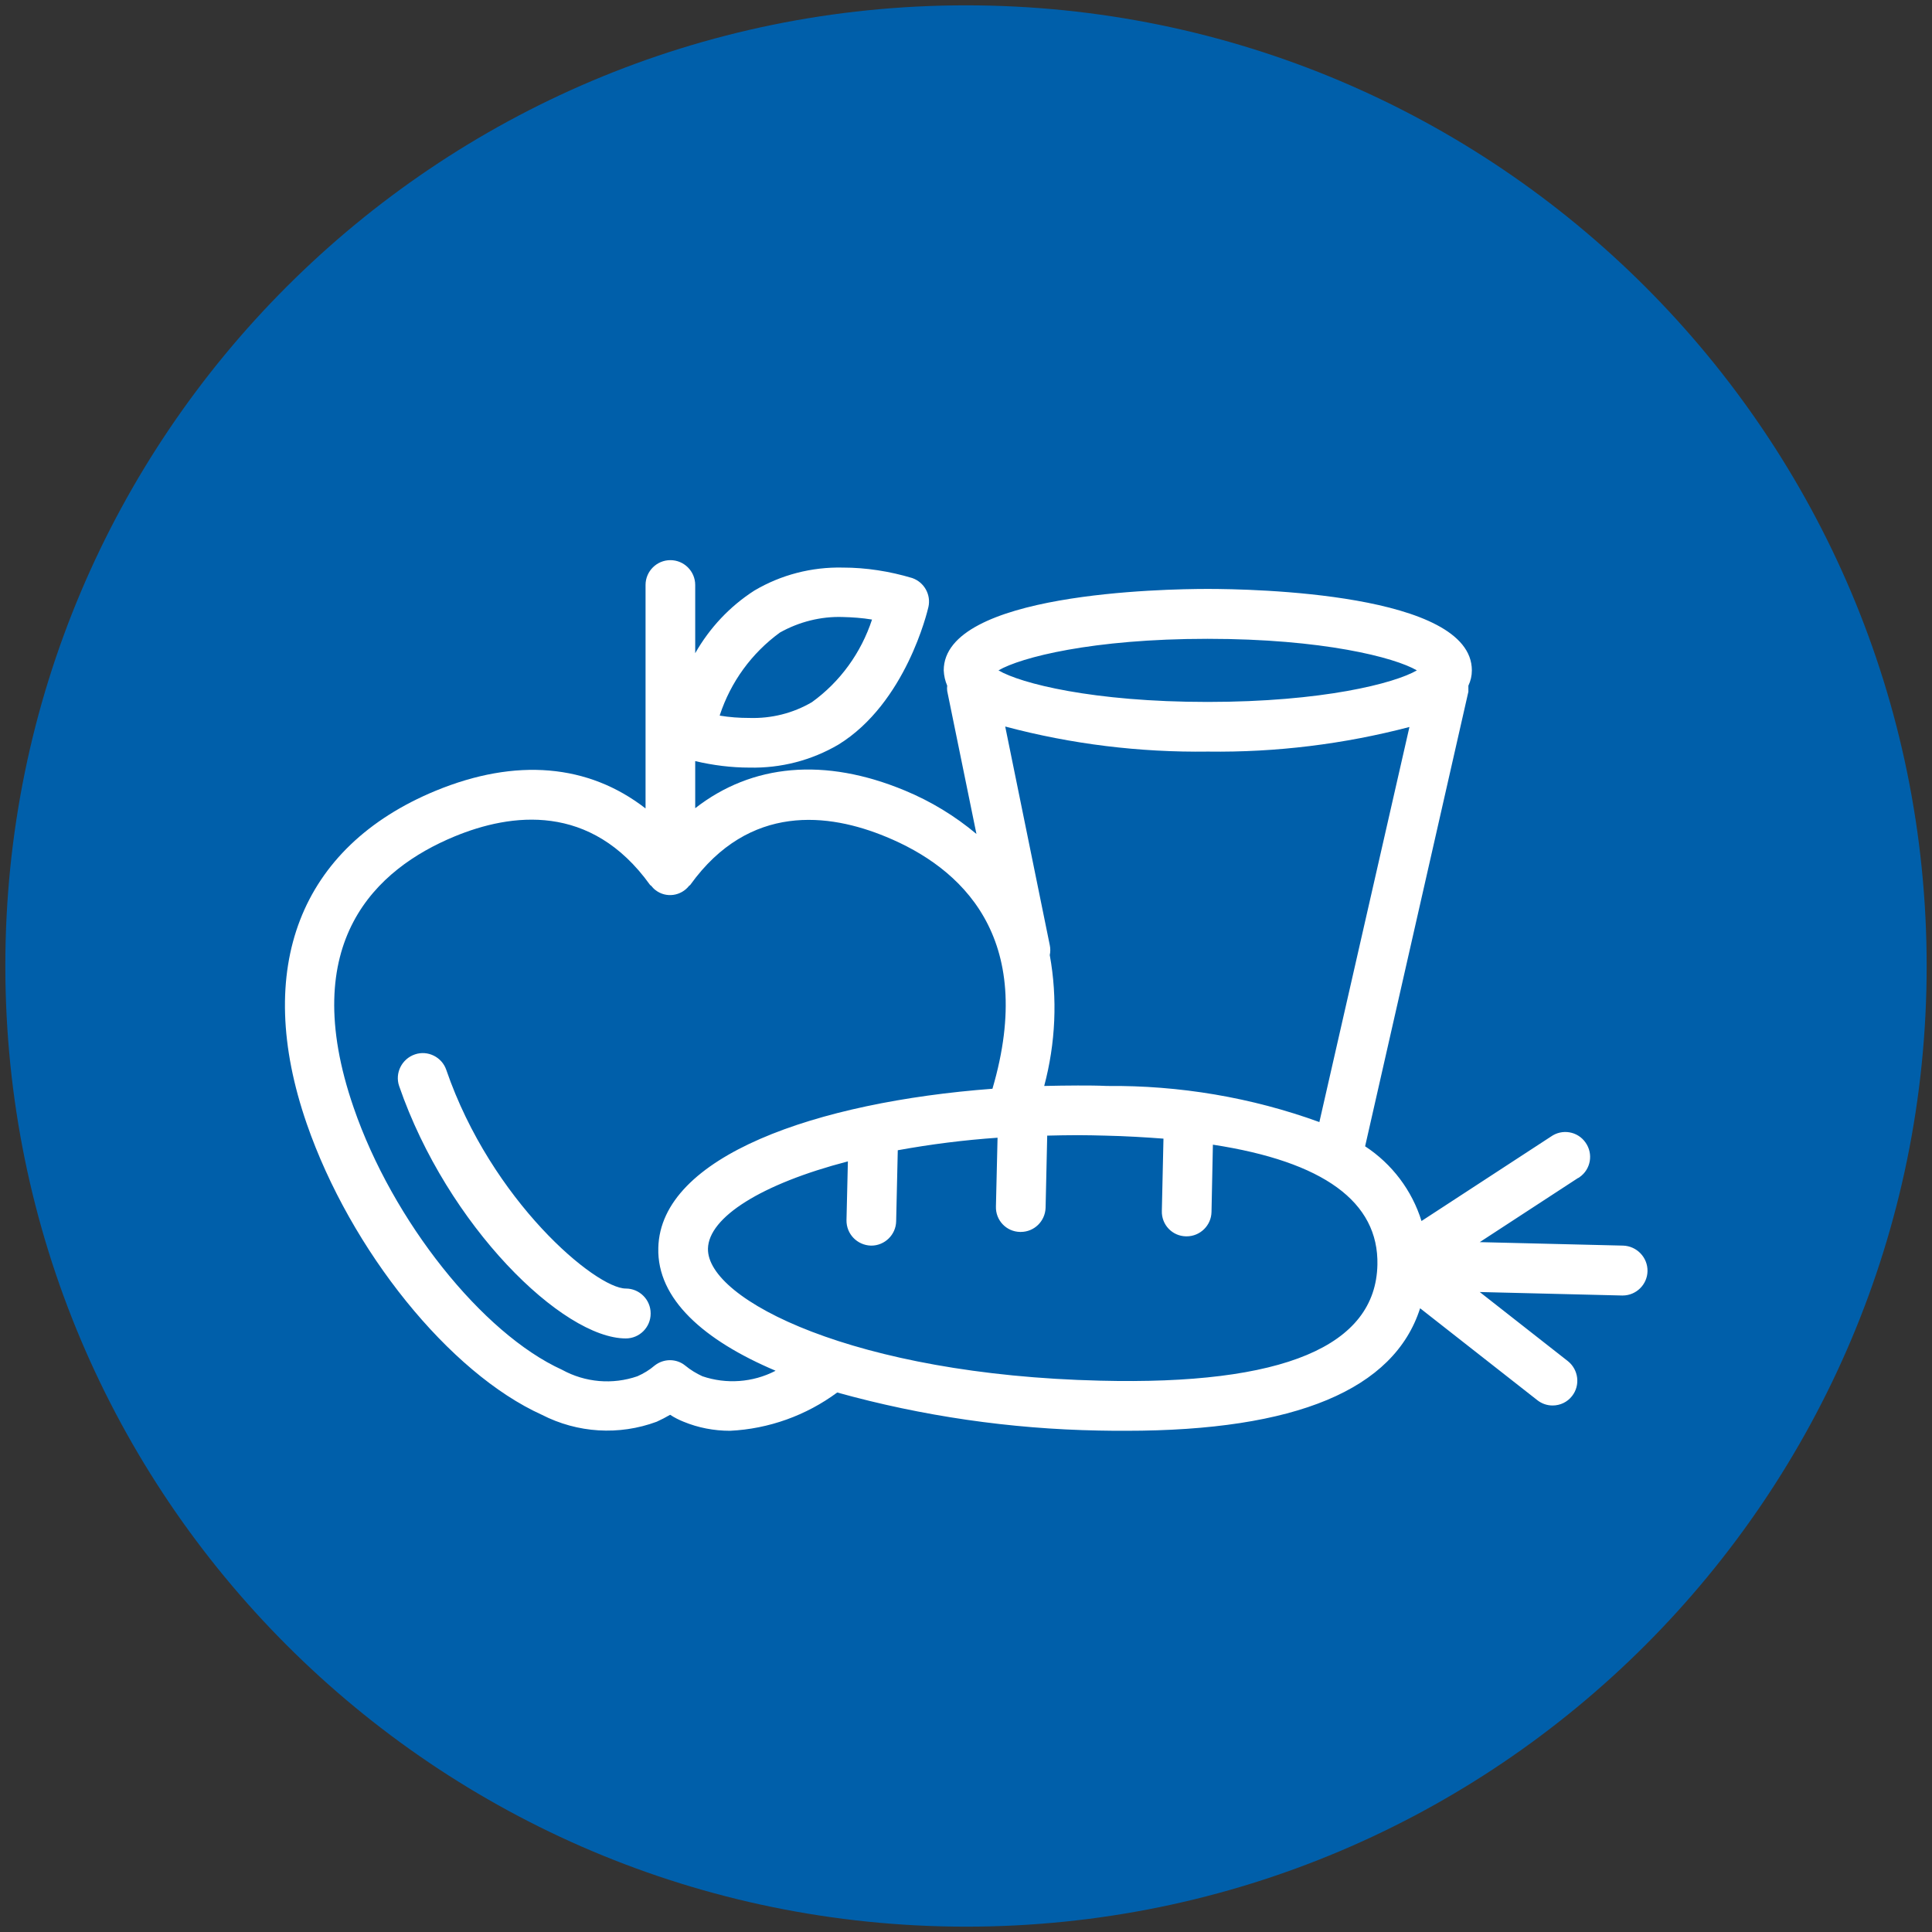 <?xml version="1.0" encoding="UTF-8"?><svg id="Ebene_1" xmlns="http://www.w3.org/2000/svg" viewBox="0 0 83.26 83.26"><rect x="0" y="0" width="83.26" height="83.26" fill="#333333" stroke="none"/><defs><style>.cls-1{fill:#005faa;}.cls-2{fill:#fff;}</style></defs><g id="Gruppe_1435"><path id="Pfad_761" class="cls-1" d="m41.63,83.03c22.86,0,41.4-18.54,41.4-41.4,0-22.86-18.54-41.4-41.4-41.4C18.77.23.23,18.76.23,41.62c0,22.87,18.53,41.4,41.4,41.41h0"/></g><g id="vegetarian-diet"><path id="Pfad_798" class="cls-2" d="m28.04,56.61c0,.59-.48,1.07-1.07,1.07h0c-2.72,0-7.69-4.85-9.77-10.88-.19-.56.12-1.17.68-1.36.55-.19,1.16.11,1.35.66,1.95,5.67,6.45,9.43,7.74,9.43.59,0,1.07.48,1.07,1.07,0,0,0,0,0,0Zm42.96-1.83c-.01.58-.49,1.05-1.07,1.05h-.03l-6.13-.15,3.8,2.98c.46.37.54,1.04.18,1.5-.2.26-.51.41-.84.41-.24,0-.47-.08-.66-.23l-5.05-3.96c-1.12,3.5-5.35,5.28-12.67,5.28-.38,0-.77,0-1.18-.01-3.81-.07-7.6-.62-11.27-1.64-1.34.99-2.95,1.57-4.62,1.65-.69,0-1.37-.13-2-.39-.2-.08-.4-.18-.58-.3-.19.11-.38.21-.58.3-1.62.6-3.41.49-4.95-.3-3.98-1.8-8.24-7.08-10.13-12.54-2.32-6.7-.3-11.93,5.55-14.35,3.47-1.43,6.59-1.15,9.05.76v-9.63c0-.59.48-1.07,1.07-1.07s1.07.48,1.07,1.07v2.94c.62-1.09,1.49-2.02,2.55-2.7,1.15-.68,2.47-1.02,3.81-.99,1.01,0,2.02.16,2.99.45.52.18.82.72.7,1.25-.04.17-.97,4.14-3.88,5.93-1.16.68-2.48,1.02-3.83.99-.79,0-1.57-.1-2.34-.28v2.03c2.45-1.91,5.58-2.2,9.04-.76,1.11.46,2.15,1.09,3.08,1.87l-1.26-6.16c-.01-.08-.01-.16,0-.23-.09-.21-.14-.43-.15-.66,0-3.34,9.48-3.51,11.38-3.51s11.38.17,11.38,3.51c0,.23-.05.45-.15.66,0,.09,0,.17,0,.26l-4.45,19.59c1.16.76,2.02,1.9,2.43,3.22l5.58-3.64c.48-.34,1.15-.23,1.49.26.34.48.23,1.15-.26,1.49-.02.02-.04.03-.07.04l-4.23,2.76,6.18.15c.59.02,1.06.51,1.05,1.1ZM31.02,30.84c.42.07.84.1,1.27.1.95.03,1.88-.2,2.7-.68,1.22-.88,2.12-2.13,2.59-3.56-.42-.07-.85-.1-1.27-.11-.94-.03-1.88.21-2.7.67-1.22.89-2.12,2.13-2.59,3.56Zm25.84,17.51l3.88-17.02c-2.83.74-5.75,1.1-8.68,1.06-2.95.04-5.89-.32-8.74-1.08l1.92,9.42c.03.14.03.29,0,.43.34,1.87.25,3.8-.24,5.64.48-.01.97-.02,1.45-.02.41,0,.83,0,1.25.02,3.12-.03,6.23.49,9.17,1.56Zm-13.83-19.46c.95.56,4.06,1.36,9.01,1.36s8.06-.8,9.02-1.36c-.96-.56-4.06-1.36-9.02-1.36s-8.05.8-9.01,1.36Zm-9.61,30.18c-3.09-1.31-5.11-3.09-5.05-5.29.09-3.96,6.83-6.29,14.4-6.86,1.93-6.57-1.38-9.54-4.59-10.86-2.44-1.01-5.88-1.47-8.43,2.07-.01.02-.04.03-.05.04-.35.45-1,.54-1.45.19-.07-.05-.13-.12-.19-.19-.02-.02-.04-.02-.05-.04-2.55-3.55-5.99-3.09-8.43-2.08-3.35,1.39-6.81,4.53-4.34,11.68,1.68,4.89,5.55,9.74,8.98,11.3,1,.55,2.18.65,3.25.28.27-.12.52-.27.74-.46.39-.31.94-.31,1.32,0,.23.19.48.34.74.46,1.03.35,2.17.27,3.14-.23Zm25.94-4.56c.06-2.72-2.33-4.45-7.09-5.18l-.06,2.9c-.01.58-.49,1.05-1.07,1.05h-.03c-.59-.01-1.06-.5-1.04-1.1l.07-3.11c-.79-.06-1.62-.11-2.51-.13-.4-.01-.8-.02-1.19-.02-.44,0-.87.01-1.31.02l-.07,3.11c-.02.58-.49,1.04-1.07,1.04h-.03c-.59-.01-1.06-.5-1.04-1.1l.07-2.96c-1.44.1-2.87.28-4.3.54l-.07,3.06c-.01.58-.49,1.05-1.07,1.05h-.02c-.59-.02-1.06-.5-1.05-1.1l.06-2.53c-3.73.97-6,2.41-6.03,3.76-.05,2.21,6.35,5.44,16.89,5.69,7.91.2,11.89-1.49,11.96-5Z"/></g></svg>